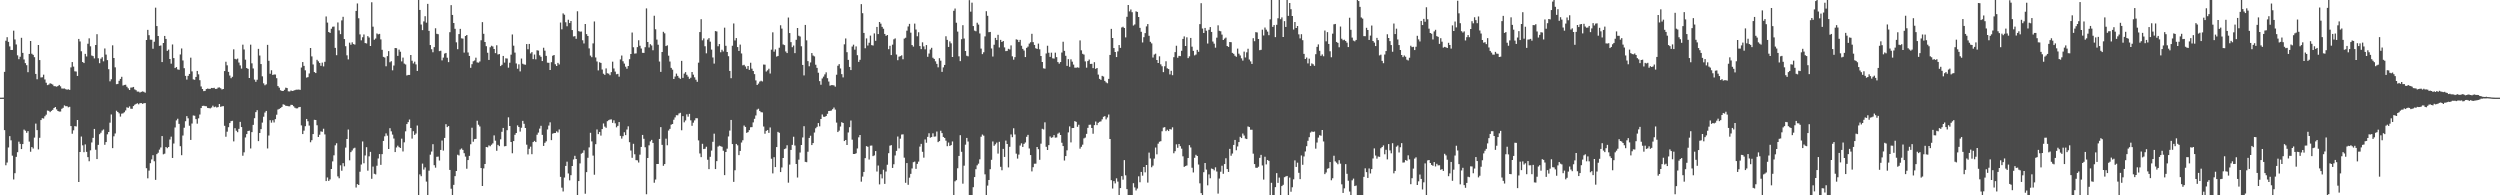 <svg xmlns="http://www.w3.org/2000/svg" width="1920" height="150"><path d="M0 75.000h1v1.000H0zM1 74.993h1v1.000H1zM2 74.959h1v1.000H2zM3 55.197h1v44.731H3zM4 31.268h1v95.660H4zM5 28.567h1v96.255H5zM6 32.165h1v81.101H6zM7 35.609h1v68.940H7zM8 38.393h1v69.366H8zM9 38.326h1v81.213H9zM10 23.534h1v114.319H10zM11 30.288h1v102.735H11zM12 34.140h1v86.331H12zM13 42.492h1v74.388H13zM14 45.474h1v63.310H14zM15 43.552h1v66.954H15zM16 29.027h1v85.479H16zM17 40.627h1v70.016H17zM18 45.653h1v53.882H18zM19 48.484h1v51.918H19zM20 50.079h1v51.900H20zM21 55.433h1v45.276H21zM22 41.409h1v67.350H22zM23 31.485h1v85.038H23zM24 41.277h1v71.680H24zM25 42.158h1v71.909H25zM26 43.920h1v61.735H26zM27 56.770h1v38.180H27zM28 60.889h1v39.053H28zM29 34.570h1v80.190H29zM30 46.138h1v59.691H30zM31 59.477h1v32.758H31zM32 59.338h1v31.456H32zM33 57.333h1v33.710H33zM34 61.036h1v28.247H34zM35 63.540h1v24.546H35zM36 65.357h1v19.542H36zM37 64.911h1v20.240H37zM38 63.931h1v22.168H38zM39 64.350h1v20.813H39zM40 64.906h1v19.490H40zM41 66.145h1v16.812H41zM42 66.245h1v15.937H42zM43 66.577h1v17.432H43zM44 66.076h1v19.187H44zM45 65.224h1v20.467H45zM46 66.319h1v19.355H46zM47 67.939h1v15.612H47zM48 68.031h1v14.740H48zM49 67.950h1v13.017H49zM50 68.504h1v13.072H50zM51 68.841h1v12.731H51zM52 68.621h1v13.809H52zM53 69.017h1v13.001H53zM54 51.757h1v45.077H54zM55 47.681h1v55.010H55zM56 51.134h1v48.977H56zM57 54.762h1v42.094H57zM58 54.948h1v42.202H58zM59 58.303h1v33.845H59zM60 29.917h1v109.884H60zM61 31.824h1v84.916H61zM62 39.375h1v65.473H62zM63 47.637h1v63.987H63zM64 48.450h1v68.455H64zM65 41.382h1v69.535H65zM66 43.369h1v73.257H66zM67 33.609h1v87.075H67zM68 29.434h1v94.429H68zM69 35.573h1v79.888H69zM70 42.632h1v66.780H70zM71 43.105h1v62.797H71zM72 44.833h1v54.184H72zM73 34.582h1v80.414H73zM74 26.244h1v95.942H74zM75 44.733h1v66.516H75zM76 48.528h1v54.518H76zM77 45.049h1v56.912H77zM78 43.948h1v56.287H78zM79 47.102h1v52.325H79zM80 37.200h1v73.994H80zM81 41.947h1v67.153H81zM82 46.198h1v56.983H82zM83 53.151h1v48.231H83zM84 62.455h1v31.758H84zM85 60.851h1v27.045H85zM86 34.808h1v78.975H86zM87 44.536h1v60.190H87zM88 51.704h1v50.822H88zM89 64.643h1v20.398H89zM90 64.449h1v21.575H90zM91 62.032h1v25.026H91zM92 60.606h1v28.949H92zM93 58.999h1v28.288H93zM94 65.710h1v21.318H94zM95 65.231h1v20.966H95zM96 65.062h1v19.792H96zM97 66.595h1v15.837H97zM98 67.847h1v15.019H98zM99 69.115h1v12.600H99zM100 67.278h1v16.246H100zM101 67.159h1v16.418H101zM102 66.783h1v14.660H102zM103 68.662h1v11.792H103zM104 69.250h1v10.549H104zM105 70.367h1v8.956H105zM106 70.329h1v9.785H106zM107 71.047h1v8.199H107zM108 70.551h1v8.590H108zM109 70.214h1v9.538H109zM110 70.505h1v8.812H110zM111 71.162h1v7.995H111zM112 30.707h1v98.460H112zM113 22.941h1v113.994H113zM114 27.040h1v103.990H114zM115 30.464h1v94.891H115zM116 30.524h1v91.898H116zM117 37.450h1v81.767H117zM118 32.039h1v91.806H118zM119 5.901h1v132.229H119zM120 19.997h1v98.400H120zM121 27.635h1v89.677H121zM122 35.207h1v79.696H122zM123 34.939h1v78.302H123zM124 47.681h1v56.807H124zM125 33.018h1v85.528H125zM126 27.573h1v90.465H126zM127 29.908h1v83.003H127zM128 39.086h1v74.731H128zM129 38.107h1v74.781H129zM130 45.319h1v61.849H130zM131 48.878h1v56.063H131zM132 34.133h1v87.185H132zM133 44.614h1v65.621H133zM134 52.263h1v45.633H134zM135 51.485h1v40.970H135zM136 53.291h1v37.899H136zM137 53.609h1v41.515H137zM138 41.824h1v70.453H138zM139 37.218h1v81.950H139zM140 46.447h1v57.638H140zM141 52.370h1v45.708H141zM142 58.255h1v34.852H142zM143 61.130h1v28.082H143zM144 58.271h1v32.605H144zM145 56.802h1v39.739H145zM146 44.266h1v63.216H146zM147 54.842h1v40.034H147zM148 60.965h1v27.709H148zM149 61.265h1v27.604H149zM150 59.061h1v32.426H150zM151 54.494h1v40.478H151zM152 57.097h1v33.804H152zM153 61.615h1v26.338H153zM154 66.385h1v16.612H154zM155 68.376h1v13.003H155zM156 69.990h1v11.206H156zM157 69.763h1v11.762H157zM158 68.427h1v13.195H158zM159 67.996h1v14.894H159zM160 68.230h1v14.827H160zM161 68.195h1v15.038H161zM162 67.520h1v15.040H162zM163 67.669h1v13.470H163zM164 67.422h1v14.884H164zM165 68.321h1v13.541H165zM166 68.207h1v14.385H166zM167 67.271h1v14.948H167zM168 67.138h1v12.744H168zM169 67.767h1v14.232H169zM170 68.715h1v12.953H170zM171 68.353h1v13.179H171zM172 54.588h1v42.042H172zM173 47.390h1v57.631H173zM174 50.171h1v50.925H174zM175 55.183h1v42.518H175zM176 58.001h1v36.498H176zM177 60.059h1v32.978H177zM178 58.965h1v33.802H178zM179 37.889h1v70.700H179zM180 45.213h1v53.232H180zM181 45.625h1v54.765H181zM182 44.982h1v56.523H182zM183 48.026h1v50.934H183zM184 50.242h1v43.353H184zM185 52.698h1v44.866H185zM186 34.309h1v85.296H186zM187 38.001h1v78.977H187zM188 45.827h1v59.739H188zM189 52.249h1v50.703H189zM190 52.908h1v47.697H190zM191 59.910h1v40.442H191zM192 34.316h1v79.691H192zM193 48.621h1v52.836H193zM194 52.604h1v43.310H194zM195 61.157h1v29.609H195zM196 62.826h1v23.310H196zM197 61.228h1v23.417H197zM198 37.530h1v70.840H198zM199 42.675h1v59.483H199zM200 49.219h1v49.956H200zM201 58.628h1v35.521H201zM202 64.021h1v25.640H202zM203 65.501h1v20.950H203zM204 64.755h1v20.455H204zM205 34.463h1v79.544H205zM206 46.696h1v57.391H206zM207 56.623h1v35.715H207zM208 53.961h1v40.268H208zM209 57.557h1v34.804H209zM210 57.184h1v36.885H210zM211 57.230h1v34.241H211zM212 60.033h1v28.084H212zM213 66.092h1v18.038H213zM214 67.305h1v16.310H214zM215 69.333h1v13.653H215zM216 69.850h1v12.273H216zM217 69.884h1v10.261H217zM218 68.960h1v11.545H218zM219 67.323h1v13.909H219zM220 67.653h1v13.703H220zM221 70.120h1v11.504H221zM222 70.255h1v11.401H222zM223 69.461h1v11.039H223zM224 69.878h1v10.710H224zM225 69.653h1v11.980H225zM226 69.246h1v13.516H226zM227 68.875h1v14.369H227zM228 68.857h1v14.328H228zM229 68.774h1v13.536H229zM230 69.038h1v13.076H230zM231 51.878h1v44.429H231zM232 47.642h1v55.296H232zM233 50.565h1v49.767H233zM234 53.996h1v42.914H234zM235 59.585h1v31.781H235zM236 59.216h1v33.912H236zM237 56.403h1v40.046H237zM238 36.848h1v72.422H238zM239 43.332h1v64.331H239zM240 49.530h1v53.445H240zM241 55.360h1v36.645H241zM242 56.108h1v36.061H242zM243 45.932h1v50.261H243zM244 47.088h1v58.121H244zM245 48.354h1v55.132H245zM246 50.512h1v50.389H246zM247 48.061h1v53.184H247zM248 50.993h1v47.899H248zM249 47.447h1v55.754H249zM250 12.625h1v126.420H250zM251 17.347h1v118.965H251zM252 24.596h1v114.374H252zM253 25.285h1v112.497H253zM254 22.048h1v107.720H254zM255 20.515h1v103.456H255zM256 20.398h1v98.906H256zM257 36.765h1v74.873H257zM258 42.371h1v67.670H258zM259 17.255h1v118.224H259zM260 23.337h1v113.557H260zM261 26.234h1v100.742H261zM262 15.678h1v115.452H262zM263 12.916h1v112.396H263zM264 30.002h1v97.730H264zM265 35.458h1v77.922H265zM266 42.494h1v64.276H266zM267 45.623h1v53.882H267zM268 32.780h1v90.380H268zM269 34.335h1v82.518H269zM270 32.501h1v83.067H270zM271 33.829h1v80.169H271zM272 34.257h1v79.201H272zM273 8.395h1v135.631H273zM274 2.641h1v138.785H274zM275 14.051h1v128.023H275zM276 26.415h1v105.459H276zM277 30.993h1v95.367H277zM278 28.603h1v80.068H278zM279 26.452h1v98.961H279zM280 33.096h1v86.281H280zM281 33.401h1v79.668H281zM282 27.773h1v103.303H282zM283 28.841h1v91.238H283zM284 35.349h1v81.305H284zM285 1.728h1v135.610H285zM286 20.478h1v107.494H286zM287 30.526h1v102.932H287zM288 29.594h1v104.333H288zM289 25.724h1v101.538H289zM290 26.363h1v95.344H290zM291 26.024h1v92.275H291zM292 30.238h1v96.361H292zM293 38.260h1v80.117H293zM294 43.682h1v64.555H294zM295 44.160h1v60.524H295zM296 50.917h1v51.556H296zM297 43.130h1v61.067H297zM298 39.249h1v75.207H298zM299 47.800h1v50.671H299zM300 46.994h1v53.891H300zM301 54.021h1v49.357H301zM302 50.320h1v56.059H302zM303 36.864h1v79.911H303zM304 37.038h1v76.191H304zM305 42.892h1v68.982H305zM306 38.111h1v74.896H306zM307 39.750h1v73.914H307zM308 47.170h1v59.352H308zM309 44.227h1v72.083H309zM310 48.850h1v60.449H310zM311 49.484h1v51.371H311zM312 57.964h1v37.324H312zM313 57.548h1v36.244H313zM314 57.561h1v34.257H314zM315 42.224h1v56.079H315zM316 46.662h1v59.778H316zM317 48.766h1v52.003H317zM318 47.383h1v56.251H318zM319 49.461h1v53.099H319zM320 54.472h1v41.948H320zM321 0.000h1v150.000H321zM322 7.615h1v126.329H322zM323 18.830h1v116.514H323zM324 23.135h1v102.511H324zM325 16.443h1v113.786H325zM326 12.431h1v116.107H326zM327 17.420h1v122.033H327zM328 2.948h1v147.018H328zM329 23.692h1v107.405H329zM330 34.605h1v84.163H330zM331 37.807h1v78.558H331zM332 40.130h1v70.595H332zM333 36.184h1v90.675H333zM334 21.700h1v107.075H334zM335 25.935h1v94.511H335zM336 26.257h1v94.001H336zM337 39.276h1v84.010H337zM338 38.981h1v76.185H338zM339 46.399h1v61.547H339zM340 44.243h1v71.431H340zM341 41.180h1v64.772H341zM342 40.640h1v54.729H342zM343 44.328h1v53.303H343zM344 47.726h1v49.068H344zM345 24.726h1v105.798H345zM346 3.960h1v140.996H346zM347 11.472h1v138.421H347zM348 17.670h1v124.319H348zM349 22.137h1v113.143H349zM350 32.515h1v98.826H350zM351 37.772h1v81.083H351zM352 26.173h1v93.248H352zM353 22.176h1v92.648H353zM354 29.462h1v84.564H354zM355 29.636h1v85.518H355zM356 40.421h1v77.251H356zM357 27.628h1v92.648H357zM358 26.884h1v102.724H358zM359 40.290h1v82.623H359zM360 42.934h1v76.796H360zM361 52.071h1v58.741H361zM362 49.310h1v48.782H362zM363 47.042h1v61.820H363zM364 46.447h1v60.433H364zM365 44.291h1v62.371H365zM366 47.939h1v44.786H366zM367 48.141h1v47.645H367zM368 47.189h1v49.950H368zM369 30.915h1v98.178H369zM370 17.013h1v125.834H370zM371 25.937h1v103.406H371zM372 32.233h1v93.738H372zM373 35.486h1v77.427H373zM374 40.482h1v72.671H374zM375 46.028h1v65.642H375zM376 36.314h1v76.006H376zM377 35.126h1v76.010H377zM378 35.669h1v74.468H378zM379 37.644h1v66.335H379zM380 40.789h1v67.260H380zM381 34.760h1v81.041H381zM382 41.837h1v69.412H382zM383 41.515h1v70.691H383zM384 50.732h1v56.288H384zM385 49.757h1v51.458H385zM386 42.970h1v55.262H386zM387 48.056h1v64.344H387zM388 44.781h1v67.398H388zM389 44.957h1v55.026H389zM390 51.952h1v38.157H390zM391 48.166h1v48.601H391zM392 41.993h1v67.082H392zM393 26.470h1v91.218H393zM394 35.090h1v73.271H394zM395 40.409h1v63.124H395zM396 48.754h1v53.383H396zM397 52.789h1v43.507H397zM398 49.416h1v48.100H398zM399 54.819h1v46.233H399zM400 44.980h1v53.113H400zM401 48.935h1v43.898H401zM402 49.487h1v45.585H402zM403 49.697h1v48.590H403zM404 33.854h1v77.228H404zM405 37.843h1v80.717H405zM406 33.749h1v80.542H406zM407 41.052h1v71.577H407zM408 40.063h1v78.366H408zM409 45.392h1v63.735H409zM410 41.901h1v66.276H410zM411 45.566h1v63.534H411zM412 38.587h1v64.896H412zM413 38.837h1v63.010H413zM414 42.474h1v56.313H414zM415 43.645h1v52.991H415zM416 46.880h1v56.697H416zM417 36.644h1v75.447H417zM418 38.928h1v70.723H418zM419 42.931h1v65.589H419zM420 48.136h1v51.314H420zM421 48.237h1v48.226H421zM422 53.757h1v40.204H422zM423 47.793h1v59.842H423zM424 42.812h1v59.856H424zM425 42.249h1v59.952H425zM426 49.356h1v52.790H426zM427 50.711h1v50.144H427zM428 48.267h1v53.456H428zM429 49.489h1v49.918H429zM430 17.326h1v118.487H430zM431 22.529h1v121.602H431zM432 10.309h1v136.743H432zM433 11.298h1v125.065H433zM434 17.107h1v110.323H434zM435 20.183h1v103.971H435zM436 15.166h1v118.032H436zM437 17.709h1v120.781H437zM438 16.106h1v118.466H438zM439 23.069h1v104.420H439zM440 28.024h1v94.434H440zM441 27.754h1v91.881H441zM442 29.789h1v92.344H442zM443 8.668h1v141.332H443zM444 23.902h1v115.155H444zM445 24.300h1v101.176H445zM446 24.236h1v93.786H446zM447 30.938h1v86.390H447zM448 33.385h1v82.094H448zM449 18.446h1v130.348H449zM450 26.223h1v105.976H450zM451 27.647h1v93.518H451zM452 37.150h1v76.065H452zM453 42.682h1v59.325H453zM454 43.929h1v64.678H454zM455 33.346h1v86.148H455zM456 16.466h1v117.734H456zM457 44.147h1v66.585H457zM458 47.225h1v52.190H458zM459 54.076h1v48.924H459zM460 47.809h1v53.520H460zM461 48.335h1v55.818H461zM462 53.398h1v45.715H462zM463 56.635h1v38.201H463zM464 57.520h1v39.700H464zM465 52.522h1v45.651H465zM466 56.248h1v36.837H466zM467 56.559h1v35.736H467zM468 57.772h1v34.015H468zM469 55.410h1v36.265H469zM470 47.369h1v47.013H470zM471 52.604h1v39.812H471zM472 55.014h1v39.712H472zM473 57.040h1v40.730H473zM474 56.747h1v39.915H474zM475 58.896h1v34.836H475zM476 45.607h1v58.727H476zM477 42.668h1v63.783H477zM478 47.060h1v57.560H478zM479 48.866h1v52.726H479zM480 51.205h1v52.589H480zM481 52.776h1v46.704H481zM482 50.697h1v46.326H482zM483 45.488h1v63.719H483zM484 41.473h1v74.145H484zM485 24.989h1v96.196H485zM486 36.305h1v74.120H486zM487 41.174h1v77.302H487zM488 41.032h1v81.946H488zM489 36.186h1v86.942H489zM490 30.915h1v93.914H490zM491 35.145h1v83.660H491zM492 37.285h1v75.566H492zM493 40.576h1v63.074H493zM494 40.636h1v65.956H494zM495 36.234h1v76.876H495zM496 6.457h1v142.724H496zM497 32.265h1v89.080H497zM498 36.459h1v75.157H498zM499 33.925h1v74.674H499zM500 34.925h1v72.476H500zM501 38.583h1v71.195H501zM502 12.101h1v128.242H502zM503 22.483h1v115.418H503zM504 30.409h1v95.521H504zM505 34.371h1v91.586H505zM506 47.266h1v59.451H506zM507 55.213h1v42.449H507zM508 39.956h1v71.298H508zM509 24.422h1v102.900H509zM510 25.614h1v100.369H510zM511 35.355h1v71.137H511zM512 34.838h1v76.729H512zM513 42.760h1v57.482H513zM514 47.280h1v51.691H514zM515 52.098h1v43.648H515zM516 53.494h1v41.733H516zM517 60.670h1v31.302H517zM518 58.763h1v31.385H518zM519 56.506h1v31.991H519zM520 58.241h1v30.323H520zM521 59.708h1v27.434H521zM522 60.585h1v26.056H522zM523 46.751h1v53.278H523zM524 59.791h1v29.398H524zM525 56.509h1v37.436H525zM526 55.385h1v37.157H526zM527 57.433h1v30.394H527zM528 58.884h1v30.735H528zM529 60.551h1v26.908H529zM530 59.676h1v32.728H530zM531 55.289h1v41.316H531zM532 57.337h1v36.867H532zM533 59.402h1v33.049H533zM534 61.226h1v29.558H534zM535 62.830h1v28.004H535zM536 48.122h1v59.725H536zM537 24.625h1v93.241H537zM538 14.724h1v105.978H538zM539 31.000h1v79.448H539zM540 29.496h1v84.978H540zM541 35.509h1v78.702H541zM542 40.968h1v71.744H542zM543 30.393h1v92.291H543zM544 29.283h1v100.593H544zM545 32.021h1v88.407H545zM546 38.070h1v77.583H546zM547 44.119h1v64.779H547zM548 48.871h1v53.811H548zM549 23.847h1v106.013H549zM550 24.170h1v99.567H550zM551 35.555h1v77.047H551zM552 33.840h1v78.013H552zM553 40.162h1v72.108H553zM554 38.182h1v74.555H554zM555 39.512h1v76.246H555zM556 21.254h1v113.259H556zM557 35.154h1v81.584H557zM558 39.935h1v74.221H558zM559 43.137h1v61.662H559zM560 54.497h1v45.782H560zM561 60.049h1v32.058H561zM562 35.101h1v75.544H562zM563 18.011h1v121.682H563zM564 31.089h1v99.668H564zM565 29.237h1v81.298H565zM566 36.138h1v75.489H566zM567 39.137h1v80.000H567zM568 34.266h1v81.673H568zM569 41.082h1v68.405H569zM570 50.191h1v57.546H570zM571 49.770h1v46.622H571zM572 51.070h1v46.395H572zM573 52.840h1v49.206H573zM574 50.693h1v50.767H574zM575 53.638h1v46.320H575zM576 48.159h1v49.583H576zM577 52.725h1v44.905H577zM578 54.520h1v39.483H578zM579 56.934h1v34.296H579zM580 61.736h1v26.940H580zM581 65.284h1v18.894H581zM582 64.211h1v19.272H582zM583 62.661h1v22.529H583zM584 61.981h1v24.191H584zM585 62.544h1v23.770H585zM586 49.555h1v47.647H586zM587 49.658h1v53.051H587zM588 54.955h1v45.571H588zM589 54.009h1v45.889H589zM590 52.805h1v49.254H590zM591 56.479h1v41.417H591zM592 38.125h1v83.765H592zM593 24.843h1v108.327H593zM594 39.684h1v81.053H594zM595 37.949h1v90.369H595zM596 43.465h1v69.460H596zM597 42.934h1v58.322H597zM598 36.671h1v65.301H598zM599 19.389h1v112.774H599zM600 21.970h1v106.640H600zM601 34.142h1v87.210H601zM602 34.678h1v79.867H602zM603 39.500h1v74.541H603zM604 40.773h1v70.778H604zM605 13.461h1v126.828H605zM606 25.374h1v101.023H606zM607 32.346h1v82.813H607zM608 36.269h1v75.003H608zM609 34.978h1v70.057H609zM610 40.814h1v70.934H610zM611 30.579h1v95.361H611zM612 21.487h1v114.834H612zM613 27.468h1v95.154H613zM614 28.061h1v89.064H614zM615 35.518h1v75.855H615zM616 49.864h1v55.702H616zM617 57.898h1v39.043H617zM618 19.137h1v105.164H618zM619 30.963h1v93.623H619zM620 46.944h1v69.613H620zM621 50.867h1v55.072H621zM622 47.974h1v56.253H622zM623 40.775h1v70.613H623zM624 42.625h1v67.237H624zM625 43.339h1v58.446H625zM626 49.731h1v48.796H626zM627 52.107h1v45.262H627zM628 55.877h1v38.624H628zM629 62.306h1v34.715H629zM630 65.080h1v26.320H630zM631 60.255h1v27.661H631zM632 58.816h1v30.845H632zM633 57.140h1v32.634H633zM634 55.568h1v33.541H634zM635 60.070h1v27.340H635zM636 62.592h1v22.641H636zM637 65.769h1v19.389H637zM638 65.366h1v19.540H638zM639 65.403h1v18.457H639zM640 65.609h1v16.963H640zM641 66.538h1v17.636H641zM642 57.401h1v36.766H642zM643 50.475h1v50.952H643zM644 49.274h1v51.021H644zM645 52.590h1v44.585H645zM646 56.921h1v36.944H646zM647 59.457h1v35.008H647zM648 34.023h1v74.296H648zM649 29.560h1v77.963H649zM650 40.075h1v71.302H650zM651 45.998h1v55.727H651zM652 51.409h1v46.274H652zM653 53.835h1v38.757H653zM654 35.724h1v71.565H654zM655 34.321h1v83.939H655zM656 38.155h1v80.115H656zM657 35.614h1v82.120H657zM658 42.410h1v71.600H658zM659 47.536h1v57.924H659zM660 45.934h1v57.748H660zM661 3.172h1v136.347H661zM662 10.160h1v125.457H662zM663 25.298h1v106.727H663zM664 37.083h1v84.356H664zM665 29.487h1v82.721H665zM666 34.964h1v77.780H666zM667 32.842h1v89.687H667zM668 27.358h1v84.509H668zM669 34.657h1v77.123H669zM670 34.978h1v84.912H670zM671 25.665h1v93.696H671zM672 31.316h1v84.706H672zM673 20.661h1v111.103H673zM674 26.180h1v100.973H674zM675 16.917h1v124.720H675zM676 18.166h1v115.649H676zM677 20.631h1v116.397H677zM678 22.069h1v108.267H678zM679 26.065h1v115.150H679zM680 27.553h1v104.180H680zM681 26.891h1v99.600H681zM682 37.793h1v79.886H682zM683 35.172h1v76.695H683zM684 42.286h1v69.188H684zM685 34.314h1v94.644H685zM686 30.187h1v95.967H686zM687 29.466h1v89.952H687zM688 41.892h1v73.976H688zM689 46.241h1v58.627H689zM690 43.538h1v70.428H690zM691 43.092h1v63.399H691zM692 42.490h1v60.808H692zM693 45.497h1v57.668H693zM694 29.645h1v91.433H694zM695 28.960h1v111.431H695zM696 23.552h1v101.673H696zM697 20.311h1v121.607H697zM698 18.327h1v118.112H698zM699 25.097h1v108.425H699zM700 34.598h1v94.782H700zM701 35.802h1v88.771H701zM702 18.146h1v105.949H702zM703 22.655h1v107.029H703zM704 27.873h1v97.952H704zM705 24.795h1v99.329H705zM706 35.358h1v77.251H706zM707 37.752h1v72.758H707zM708 32.492h1v84.092H708zM709 35.651h1v85.432H709zM710 37.862h1v69.254H710zM711 34.621h1v75.013H711zM712 43.645h1v61.490H712zM713 41.112h1v61.245H713zM714 38.031h1v67.718H714zM715 36.710h1v68.574H715zM716 44.332h1v58.073H716zM717 45.261h1v59.700H717zM718 47.106h1v57.697H718zM719 49.054h1v51.941H719zM720 51.714h1v57.434H720zM721 44.689h1v63.639H721zM722 46.568h1v53.818H722zM723 55.186h1v47.038H723zM724 51.764h1v53.394H724zM725 49.864h1v56.063H725zM726 27.848h1v80.197H726zM727 30.631h1v81.652H727zM728 36.067h1v73.406H728zM729 31.785h1v80.277H729zM730 33.266h1v78.153H730zM731 43.801h1v64.834H731zM732 8.288h1v141.712H732zM733 6.573h1v132.708H733zM734 17.482h1v120.900H734zM735 24.264h1v104.958H735zM736 43.252h1v76.523H736zM737 46.925h1v56.924H737zM738 30.093h1v86.477H738zM739 19.347h1v121.724H739zM740 29.583h1v97.654H740zM741 39.155h1v71.941H741zM742 42.783h1v63.129H742zM743 43.275h1v65.434H743zM744 0.119h1v149.874H744zM745 8.972h1v141.028H745zM746 2.060h1v147.935H746zM747 20.002h1v123.756H747zM748 23.502h1v112.477H748zM749 24.012h1v105.933H749zM750 17.457h1v109.503H750zM751 18.876h1v106.802H751zM752 25.710h1v96.642H752zM753 37.312h1v67.686H753zM754 41.563h1v61.753H754zM755 40.130h1v64.042H755zM756 27.940h1v105.924H756zM757 8.611h1v141.389H757zM758 12.135h1v130.419H758zM759 24.735h1v113.493H759zM760 24.506h1v105.454H760zM761 37.218h1v85.498H761zM762 43.405h1v65.253H762zM763 34.364h1v77.590H763zM764 29.077h1v81.776H764zM765 30.778h1v78.752H765zM766 26.715h1v91.240H766zM767 36.440h1v72.447H767zM768 30.629h1v97.492H768zM769 32.236h1v98.547H769zM770 31.485h1v82.831H770zM771 36.411h1v84.111H771zM772 39.267h1v68.693H772zM773 39.070h1v71.531H773zM774 37.454h1v91.129H774zM775 37.992h1v74.770H775zM776 34.850h1v68.443H776zM777 43.277h1v62.076H777zM778 45.806h1v52.710H778zM779 43.863h1v59.391H779zM780 30.183h1v87.839H780zM781 30.588h1v91.193H781zM782 32.320h1v86.397H782zM783 30.636h1v81.137H783zM784 35.143h1v74.962H784zM785 37.505h1v75.360H785zM786 38.816h1v71.680H786zM787 43.842h1v65.576H787zM788 36.745h1v68.297H788zM789 35.815h1v67.766H789zM790 33.495h1v80.520H790zM791 32.478h1v86.610H791zM792 25.948h1v105.686H792zM793 32.366h1v96.061H793zM794 34.490h1v91.234H794zM795 37.083h1v88.590H795zM796 37.576h1v75.328H796zM797 33.465h1v81.144H797zM798 37.912h1v84.834H798zM799 43.025h1v67.288H799zM800 47.626h1v51.282H800zM801 52.478h1v46.976H801zM802 52.757h1v41.208H802zM803 41.050h1v71.685H803zM804 35.108h1v80.071H804zM805 40.501h1v70.950H805zM806 43.661h1v61.122H806zM807 40.455h1v65.395H807zM808 44.794h1v60.625H808zM809 44.991h1v58.769H809zM810 40.469h1v65.260H810zM811 43.854h1v61.714H811zM812 47.669h1v54.962H812zM813 48.914h1v52.918H813zM814 47.660h1v56.024H814zM815 40.366h1v69.252H815zM816 32.062h1v80.121H816zM817 39.072h1v84.239H817zM818 42.833h1v77.018H818zM819 50.567h1v64.901H819zM820 45.394h1v56.283H820zM821 51.324h1v45.750H821zM822 45.554h1v63.797H822zM823 47.358h1v50.989H823zM824 49.633h1v48.677H824zM825 51.991h1v41.048H825zM826 52.009h1v41.607H826zM827 51.698h1v45.676H827zM828 51.995h1v43.818H828zM829 31.009h1v83.159H829zM830 38.658h1v74.106H830zM831 41.343h1v69.767H831zM832 41.956h1v64.340H832zM833 47.143h1v58.556H833zM834 51.958h1v50.856H834zM835 46.886h1v51.325H835zM836 45.747h1v50.075H836zM837 49.123h1v46.642H837zM838 48.999h1v49.327H838zM839 52.327h1v50.405H839zM840 47.791h1v48.302H840zM841 52.908h1v40.421H841zM842 52.213h1v43.877H842zM843 57.278h1v37.015H843zM844 60.567h1v32.978H844zM845 61.336h1v31.911H845zM846 58.266h1v33.401H846zM847 58.752h1v30.927H847zM848 62.125h1v27.068H848zM849 63.284h1v28.412H849zM850 63.945h1v26.246H850zM851 60.562h1v27.375H851zM852 42.183h1v64.566H852zM853 22.190h1v116.185H853zM854 29.180h1v115.606H854zM855 36.914h1v102.182H855zM856 39.915h1v100.950H856zM857 43.845h1v93.104H857zM858 39.457h1v99.994H858zM859 34.630h1v115.363H859zM860 36.742h1v107.686H860zM861 21.078h1v114.182H861zM862 20.510h1v117.485H862zM863 21.497h1v101.465H863zM864 28.711h1v105.940H864zM865 12.900h1v132.360H865zM866 3.864h1v146.136H866zM867 8.743h1v141.257H867zM868 7.246h1v142.754H868zM869 9.386h1v140.614H869zM870 19.592h1v121.085H870zM871 18.787h1v125.139H871zM872 8.698h1v137.594H872zM873 9.164h1v135.642H873zM874 13.058h1v122.367H874zM875 21.391h1v118.581H875zM876 24.426h1v107.595H876zM877 32.588h1v102.344H877zM878 28.576h1v99.664H878zM879 25.454h1v106.890H879zM880 20.261h1v106.473H880zM881 18.501h1v121.742H881zM882 27.514h1v89.693H882zM883 32.080h1v89.613H883zM884 33.350h1v95.102H884zM885 44.186h1v82.999H885zM886 41.892h1v79.936H886zM887 41.228h1v72.062H887zM888 46.088h1v72.463H888zM889 48.381h1v61.948H889zM890 43.275h1v65.555H890zM891 49.420h1v59.030H891zM892 50.867h1v49.924H892zM893 55.412h1v42.593H893zM894 50.894h1v46.761H894zM895 47.058h1v53.628H895zM896 52.487h1v47.169H896zM897 53.041h1v47.620H897zM898 57.117h1v41.987H898zM899 54.385h1v45.109H899zM900 57.772h1v40.016H900zM901 43.922h1v73.788H901zM902 40.020h1v76.088H902zM903 35.106h1v75.731H903zM904 44.350h1v69.140H904zM905 42.888h1v67.681H905zM906 43.117h1v69.165H906zM907 39.022h1v75.168H907zM908 29.899h1v90.172H908zM909 27.935h1v100.213H909zM910 35.351h1v92.168H910zM911 28.693h1v98.400H911zM912 44.625h1v76.727H912zM913 43.245h1v68.219H913zM914 29.134h1v84.134H914zM915 35.850h1v92.964H915zM916 39.066h1v93.404H916zM917 42.563h1v78.609H917zM918 41.860h1v77.029H918zM919 38.285h1v81.502H919zM920 39.782h1v86.569H920zM921 18.533h1v122.280H921zM922 2.481h1v145.846H922zM923 21.902h1v128.098H923zM924 25.365h1v106.883H924zM925 21.467h1v103.738H925zM926 23.582h1v106.686H926zM927 33.419h1v108.899H927zM928 22.888h1v111.076H928zM929 20.810h1v116.091H929zM930 24.550h1v104.882H930zM931 31.906h1v97.924H931zM932 33.522h1v97.274H932zM933 36.605h1v91.925H933zM934 28.919h1v102.822H934zM935 19.471h1v129.190H935zM936 23.643h1v113.470H936zM937 24.014h1v107.858H937zM938 26.594h1v100.668H938zM939 30.723h1v102.763H939zM940 29.624h1v96.391H940zM941 28.892h1v92.641H941zM942 35.335h1v94.523H942zM943 36.042h1v95.983H943zM944 32.268h1v82.048H944zM945 32.430h1v87.162H945zM946 40.620h1v77.272H946zM947 41.297h1v70.018H947zM948 42.803h1v64.653H948zM949 43.602h1v71.804H949zM950 37.344h1v75.157H950zM951 41.212h1v67.908H951zM952 42.609h1v62.451H952zM953 44.806h1v61.211H953zM954 46.548h1v56.013H954zM955 39.647h1v64.431H955zM956 44.156h1v62.248H956zM957 40.208h1v66.612H957zM958 37.406h1v59.705H958zM959 45.728h1v51.856H959zM960 47.138h1v52.486H960zM961 49.113h1v50.501H961zM962 29.347h1v88.656H962zM963 31.625h1v94.367H963zM964 24.680h1v104.143H964zM965 24.946h1v103.999H965zM966 29.967h1v98.077H966zM967 38.544h1v82.712H967zM968 38.230h1v80.705H968zM969 22.781h1v104.301H969zM970 27.251h1v110.703H970zM971 21.158h1v99.194H971zM972 22.792h1v103.479H972zM973 24.291h1v98.579H973zM974 27.008h1v96.555H974zM975 14.870h1v135.130H975zM976 0.011h1v140.355H976zM977 20.631h1v129.369H977zM978 19.274h1v130.726H978zM979 28.496h1v115.230H979zM980 19.036h1v113.907H980zM981 14.026h1v126.397H981zM982 0.005h1v136.411H982zM983 14.726h1v135.269H983zM984 13.342h1v129.542H984zM985 28.418h1v113.507H985zM986 16.251h1v119.840H986zM987 20.709h1v114.816H987zM988 0.009h1v135.118H988zM989 12.209h1v137.789H989zM990 2.314h1v134.101H990zM991 7.079h1v140.149H991zM992 12.270h1v131.563H992zM993 22.687h1v115.054H993zM994 16.885h1v106.313H994zM995 21.506h1v106.688H995zM996 19.984h1v104.926H996zM997 26.385h1v106.338H997zM998 29.507h1v108.046H998zM999 26.271h1v93.133H999zM1000 30.885h1v95.660H1000zM1001 41.377h1v78.812H1001zM1002 45.303h1v71.032H1002zM1003 44.174h1v68.098H1003zM1004 48.667h1v59.467H1004zM1005 45.035h1v60.357H1005zM1006 50.622h1v51.138H1006zM1007 48.695h1v52.282H1007zM1008 49.358h1v51.959H1008zM1009 50.555h1v50.469H1009zM1010 41.622h1v72.543H1010zM1011 36.019h1v73.429H1011zM1012 34.078h1v71.586H1012zM1013 39.029h1v64.813H1013zM1014 42.876h1v61.366H1014zM1015 41.776h1v58.084H1015zM1016 43.227h1v65.409H1016zM1017 23.470h1v110.250H1017zM1018 31.762h1v100.680H1018zM1019 24.653h1v104.914H1019zM1020 33.762h1v95.416H1020zM1021 39.372h1v85.120H1021zM1022 43.991h1v94.448H1022zM1023 25.882h1v111.005H1023zM1024 18.707h1v100.890H1024zM1025 18.375h1v105.594H1025zM1026 32.224h1v92.699H1026zM1027 32.918h1v93.223H1027zM1028 36.298h1v86.718H1028zM1029 20.361h1v105.328H1029zM1030 29.739h1v111.838H1030zM1031 30.924h1v117.236H1031zM1032 30.505h1v114.125H1032zM1033 31.483h1v94.592H1033zM1034 32.755h1v100.735H1034zM1035 36.166h1v102.637H1035zM1036 13.644h1v133.449H1036zM1037 22.888h1v127.107H1037zM1038 28.862h1v109.629H1038zM1039 31.206h1v105.940H1039zM1040 31.732h1v111.149H1040zM1041 30.656h1v111.841H1041zM1042 0.005h1v149.995H1042zM1043 0.826h1v149.174H1043zM1044 5.257h1v144.743H1044zM1045 13.422h1v136.578H1045zM1046 14.285h1v135.715H1046zM1047 27.759h1v108.071H1047zM1048 27.807h1v101.449H1048zM1049 21.343h1v110.858H1049zM1050 23.064h1v113.575H1050zM1051 30.682h1v98.707H1051zM1052 27.349h1v105.892H1052zM1053 19.631h1v110.199H1053zM1054 31.506h1v90.192H1054zM1055 32.723h1v81.261H1055zM1056 35.399h1v84.054H1056zM1057 29.093h1v92.781H1057zM1058 30.821h1v89.405H1058zM1059 42.561h1v77.938H1059zM1060 41.986h1v71.863H1060zM1061 46.767h1v66.107H1061zM1062 48.548h1v63.099H1062zM1063 41.858h1v76.604H1063zM1064 39.233h1v75.823H1064zM1065 26.315h1v96.097H1065zM1066 29.198h1v81.453H1066zM1067 31.609h1v83.907H1067zM1068 34.628h1v83.113H1068zM1069 39.718h1v70.268H1069zM1070 18.054h1v115.061H1070zM1071 26.182h1v105.100H1071zM1072 22.014h1v90.604H1072zM1073 30.327h1v81.389H1073zM1074 34.616h1v82.479H1074zM1075 38.418h1v74.672H1075zM1076 42.215h1v67.727H1076zM1077 43.854h1v81.044H1077zM1078 42.620h1v82.108H1078zM1079 43.547h1v79.359H1079zM1080 45.836h1v77.634H1080zM1081 46.422h1v72.898H1081zM1082 44.337h1v78.084H1082zM1083 35.104h1v106.379H1083zM1084 36.205h1v100.657H1084zM1085 35.944h1v93.527H1085zM1086 38.475h1v83.356H1086zM1087 35.875h1v84.969H1087zM1088 27.475h1v114.612H1088zM1089 30.244h1v108.998H1089zM1090 31.849h1v102.191H1090zM1091 16.068h1v121.350H1091zM1092 19.256h1v126.237H1092zM1093 14.502h1v125.509H1093zM1094 16.667h1v108.844H1094zM1095 5.594h1v144.406H1095zM1096 14.786h1v108.377H1096zM1097 22.002h1v100.870H1097zM1098 25.353h1v99.828H1098zM1099 25.919h1v100.748H1099zM1100 30.290h1v97.064H1100zM1101 24.099h1v100.348H1101zM1102 22.872h1v104.971H1102zM1103 27.734h1v98.055H1103zM1104 28.313h1v98.723H1104zM1105 33.698h1v93.205H1105zM1106 29.327h1v101.058H1106zM1107 32.007h1v97.865H1107zM1108 36.543h1v94.731H1108zM1109 36.010h1v82.113H1109zM1110 36.330h1v83.017H1110zM1111 36.857h1v85.832H1111zM1112 32.856h1v102.440H1112zM1113 34.545h1v98.622H1113zM1114 37.342h1v87.038H1114zM1115 19.496h1v119.350H1115zM1116 23.790h1v106.494H1116zM1117 16.539h1v102.923H1117zM1118 21.053h1v90.865H1118zM1119 0.568h1v114.982H1119zM1120 10.217h1v115.850H1120zM1121 17.830h1v123.724H1121zM1122 23.978h1v106.933H1122zM1123 24.994h1v103.854H1123zM1124 24.126h1v118.068H1124zM1125 31.078h1v113.168H1125zM1126 28.560h1v111.957H1126zM1127 26.921h1v108.792H1127zM1128 28.583h1v107.531H1128zM1129 22.254h1v105.514H1129zM1130 16.283h1v111.545H1130zM1131 17.903h1v115.164H1131zM1132 13.284h1v116.129H1132zM1133 15.484h1v105.145H1133zM1134 17.837h1v105.878H1134zM1135 12.646h1v123.603H1135zM1136 23.399h1v111.568H1136zM1137 25.763h1v102.273H1137zM1138 30.707h1v92.378H1138zM1139 32.778h1v85.038H1139zM1140 32.430h1v83.346H1140zM1141 33.877h1v80.449H1141zM1142 29.288h1v80.835H1142zM1143 36.440h1v69.643H1143zM1144 39.095h1v63.751H1144zM1145 40.393h1v60.362H1145zM1146 41.922h1v58.817H1146zM1147 41.975h1v62.472H1147zM1148 39.823h1v75.271H1148zM1149 41.185h1v70.737H1149zM1150 41.302h1v63.987H1150zM1151 43.755h1v58.656H1151zM1152 43.538h1v56.949H1152zM1153 16.232h1v120.124H1153zM1154 12.204h1v126.720H1154zM1155 25.305h1v115.670H1155zM1156 24.612h1v93.884H1156zM1157 32.845h1v79.835H1157zM1158 35.108h1v83.491H1158zM1159 31.041h1v102.593H1159zM1160 13.328h1v120.451H1160zM1161 19.102h1v103.779H1161zM1162 22.801h1v96.937H1162zM1163 31.203h1v78.439H1163zM1164 33.746h1v75.965H1164zM1165 28.839h1v115.631H1165zM1166 23.914h1v110.865H1166zM1167 30.787h1v93.381H1167zM1168 18.411h1v112.266H1168zM1169 9.389h1v114.561H1169zM1170 29.716h1v96.631H1170zM1171 20.549h1v104.827H1171zM1172 36.761h1v97.034H1172zM1173 30.434h1v93.278H1173zM1174 30.258h1v96.725H1174zM1175 29.853h1v97.089H1175zM1176 31.217h1v102.573H1176zM1177 19.244h1v107.386H1177zM1178 19.366h1v120.742H1178zM1179 18.601h1v121.614H1179zM1180 24.152h1v111.573H1180zM1181 28.848h1v99.066H1181zM1182 26.754h1v100.144H1182zM1183 24.742h1v106.320H1183zM1184 24.980h1v97.295H1184zM1185 30.288h1v92.477H1185zM1186 14.935h1v109.879H1186zM1187 22.055h1v113.790H1187zM1188 17.832h1v112.813H1188zM1189 14.594h1v118.711H1189zM1190 14.905h1v114.610H1190zM1191 7.755h1v114.573H1191zM1192 1.254h1v127.171H1192zM1193 0.000h1v128.565H1193zM1194 5.212h1v124.893H1194zM1195 11.405h1v123.548H1195zM1196 7.050h1v119.986H1196zM1197 15.987h1v108.464H1197zM1198 13.223h1v112.467H1198zM1199 15.056h1v111.215H1199zM1200 21.162h1v111.833H1200zM1201 23.550h1v107.455H1201zM1202 18.107h1v119.636H1202zM1203 13.419h1v123.117H1203zM1204 15.571h1v116.230H1204zM1205 11.746h1v116.166H1205zM1206 22.671h1v107.510H1206zM1207 21.783h1v109.698H1207zM1208 24.584h1v101.588H1208zM1209 34.401h1v88.789H1209zM1210 24.472h1v93.053H1210zM1211 19.208h1v112.348H1211zM1212 20.801h1v114.395H1212zM1213 18.761h1v114.173H1213zM1214 18.432h1v108.437H1214zM1215 25.665h1v96.899H1215zM1216 18.299h1v101.007H1216zM1217 20.391h1v98.114H1217zM1218 21.295h1v102.632H1218zM1219 21.169h1v98.926H1219zM1220 19.915h1v103.985H1220zM1221 24.701h1v107.581H1221zM1222 21.803h1v109.634H1222zM1223 17.757h1v116.754H1223zM1224 19.540h1v102.568H1224zM1225 18.141h1v123.706H1225zM1226 17.937h1v113.811H1226zM1227 27.418h1v97.560H1227zM1228 21.336h1v100.632H1228zM1229 24.072h1v90.325H1229zM1230 28.764h1v81.211H1230zM1231 22.984h1v92.682H1231zM1232 20.439h1v96.386H1232zM1233 33.341h1v80.451H1233zM1234 33.428h1v77.812H1234zM1235 33.172h1v83.806H1235zM1236 36.914h1v83.099H1236zM1237 36.033h1v85.370H1237zM1238 33.982h1v96.789H1238zM1239 32.977h1v90.044H1239zM1240 29.741h1v87.260H1240zM1241 24.097h1v91.591H1241zM1242 27.502h1v86.725H1242zM1243 27.505h1v79.425H1243zM1244 30.473h1v77.816H1244zM1245 29.281h1v79.407H1245zM1246 34.243h1v75.571H1246zM1247 36.479h1v75.100H1247zM1248 42.604h1v71.215H1248zM1249 46.472h1v61.309H1249zM1250 49.342h1v56.720H1250zM1251 38.079h1v71.293H1251zM1252 40.791h1v78.572H1252zM1253 41.510h1v74.642H1253zM1254 41.709h1v73.003H1254zM1255 41.059h1v73.802H1255zM1256 42.263h1v66.168H1256zM1257 44.657h1v57.961H1257zM1258 45.600h1v53.779H1258zM1259 48.498h1v48.942H1259zM1260 46.062h1v62.795H1260zM1261 45.850h1v66.088H1261zM1262 51.045h1v65.445H1262zM1263 48.285h1v63.566H1263zM1264 48.717h1v65.672H1264zM1265 48.225h1v65.677H1265zM1266 51.995h1v60.371H1266zM1267 50.855h1v63.417H1267zM1268 51.437h1v62.106H1268zM1269 51.059h1v57.668H1269zM1270 49.569h1v55.841H1270zM1271 53.462h1v43.639H1271zM1272 43.742h1v63.566H1272zM1273 11.529h1v123.403H1273zM1274 17.246h1v116.395H1274zM1275 7.146h1v122.657H1275zM1276 16.555h1v109.519H1276zM1277 15.086h1v106.031H1277zM1278 22.884h1v103.463H1278zM1279 24.534h1v101.229H1279zM1280 27.418h1v100.105H1280zM1281 34.600h1v85.562H1281zM1282 35.424h1v79.318H1282zM1283 37.532h1v78.499H1283zM1284 34.103h1v88.224H1284zM1285 37.667h1v78.835H1285zM1286 9.817h1v139.400H1286zM1287 22.018h1v120.941H1287zM1288 22.689h1v108.272H1288zM1289 28.596h1v94.784H1289zM1290 30.105h1v92.065H1290zM1291 32.858h1v88.556H1291zM1292 20.080h1v114.475H1292zM1293 9.325h1v130.206H1293zM1294 14.914h1v115.038H1294zM1295 26.161h1v98.878H1295zM1296 30.592h1v82.891H1296zM1297 44.609h1v61.106H1297zM1298 47.841h1v52.923H1298zM1299 21.627h1v107.739H1299zM1300 13.923h1v120.661H1300zM1301 18.855h1v97.603H1301zM1302 30.563h1v92.188H1302zM1303 32.561h1v94.768H1303zM1304 36.914h1v78.331H1304zM1305 38.532h1v69.567H1305zM1306 40.654h1v67.116H1306zM1307 44.449h1v58.471H1307zM1308 47.859h1v60.678H1308zM1309 45.360h1v59.973H1309zM1310 50.244h1v53.738H1310zM1311 47.894h1v52.506H1311zM1312 51.155h1v46.114H1312zM1313 51.922h1v40.620H1313zM1314 53.989h1v41.126H1314zM1315 56.289h1v38.190H1315zM1316 59.516h1v35.290H1316zM1317 54.293h1v39.908H1317zM1318 54.062h1v38.601H1318zM1319 56.602h1v34.511H1319zM1320 58.406h1v34.649H1320zM1321 61.482h1v30.783H1321zM1322 60.796h1v27.549H1322zM1323 61.883h1v24.955H1323zM1324 61.572h1v25.658H1324zM1325 61.599h1v24.207H1325zM1326 61.885h1v26.150H1326zM1327 48.942h1v49.295H1327zM1328 44.041h1v60.904H1328zM1329 46.433h1v56.088H1329zM1330 51.304h1v46.933H1330zM1331 52.856h1v46.569H1331zM1332 55.609h1v38.842H1332zM1333 47.051h1v76.665H1333zM1334 30.739h1v101.328H1334zM1335 37.326h1v92.667H1335zM1336 37.337h1v85.979H1336zM1337 34.845h1v84.081H1337zM1338 32.705h1v86.404H1338zM1339 38.901h1v81.376H1339zM1340 21.790h1v108.830H1340zM1341 33.261h1v96.143H1341zM1342 29.766h1v88.572H1342zM1343 33.820h1v87.906H1343zM1344 34.476h1v91.605H1344zM1345 36.223h1v85.711H1345zM1346 16.200h1v128.105H1346zM1347 12.984h1v131.765H1347zM1348 27.484h1v114.036H1348zM1349 28.894h1v91.527H1349zM1350 32.501h1v84.543H1350zM1351 33.559h1v86.445H1351zM1352 34.232h1v103.012H1352zM1353 7.997h1v142.003H1353zM1354 15.955h1v117.995H1354zM1355 14.644h1v118.698H1355zM1356 18.601h1v113.843H1356zM1357 30.652h1v93.596H1357zM1358 41.199h1v78.277H1358zM1359 43.009h1v68.178H1359zM1360 6.159h1v136.166H1360zM1361 20.071h1v113.408H1361zM1362 28.709h1v93.763H1362zM1363 35.813h1v82.703H1363zM1364 37.253h1v77.201H1364zM1365 40.649h1v68.396H1365zM1366 47.976h1v58.602H1366zM1367 43.279h1v63.083H1367zM1368 42.906h1v58.727H1368zM1369 47.475h1v50.389H1369zM1370 51.698h1v45.168H1370zM1371 57.740h1v35.914H1371zM1372 59.040h1v34.786H1372zM1373 55.394h1v41.515H1373zM1374 54.492h1v43.250H1374zM1375 49.347h1v48.959H1375zM1376 49.633h1v54.175H1376zM1377 46.605h1v55.292H1377zM1378 52.080h1v44.099H1378zM1379 56.699h1v36.180H1379zM1380 57.083h1v37.572H1380zM1381 54.300h1v40.485H1381zM1382 54.586h1v41.268H1382zM1383 40.203h1v67.745H1383zM1384 37.468h1v76.223H1384zM1385 39.624h1v71.398H1385zM1386 42.451h1v69.460H1386zM1387 43.055h1v69.229H1387zM1388 50.098h1v52.076H1388zM1389 56.948h1v38.448H1389zM1390 15.488h1v134.512H1390zM1391 13.847h1v136.153H1391zM1392 15.205h1v127.139H1392zM1393 7.198h1v139.796H1393zM1394 0.833h1v135.864H1394zM1395 0.000h1v130.627H1395zM1396 8.849h1v111.794H1396zM1397 14.099h1v135.901H1397zM1398 10.437h1v139.554H1398zM1399 20.659h1v123.868H1399zM1400 9.631h1v135.040H1400zM1401 2.083h1v145.766H1401zM1402 6.626h1v135.644H1402zM1403 0.005h1v149.995H1403zM1404 14.626h1v135.374H1404zM1405 26.688h1v123.308H1405zM1406 26.070h1v96.814H1406zM1407 37.672h1v72.783H1407zM1408 42.062h1v67.034H1408zM1409 21.227h1v112.218H1409zM1410 19.299h1v120.229H1410zM1411 21.156h1v114.967H1411zM1412 29.778h1v87.695H1412zM1413 40.952h1v83.772H1413zM1414 44.067h1v71.071H1414zM1415 43.632h1v65.843H1415zM1416 40.624h1v80.726H1416zM1417 25.225h1v108.471H1417zM1418 27.415h1v98.428H1418zM1419 32.920h1v85.431H1419zM1420 28.752h1v85.564H1420zM1421 29.050h1v87.388H1421zM1422 34.296h1v95.947H1422zM1423 41.219h1v71.641H1423zM1424 46.262h1v62.081H1424zM1425 46.797h1v55.862H1425zM1426 47.802h1v55.219H1426zM1427 51.514h1v44.841H1427zM1428 54.101h1v39.995H1428zM1429 55.472h1v40.094H1429zM1430 57.433h1v37.020H1430zM1431 54.746h1v37.267H1431zM1432 58.285h1v31.918H1432zM1433 59.683h1v30.881H1433zM1434 59.138h1v29.382H1434zM1435 57.074h1v34.887H1435zM1436 58.459h1v31.877H1436zM1437 60.349h1v29.709H1437zM1438 58.955h1v30.593H1438zM1439 58.131h1v29.137H1439zM1440 59.784h1v28.695H1440zM1441 61.729h1v28.672H1441zM1442 52.148h1v36.834H1442zM1443 35.188h1v95.221H1443zM1444 31.764h1v93.285H1444zM1445 34.733h1v86.153H1445zM1446 41.707h1v74.624H1446zM1447 40.288h1v69.375H1447zM1448 40.949h1v69.270H1448zM1449 18.812h1v112.248H1449zM1450 22.668h1v102.209H1450zM1451 37.253h1v81.039H1451zM1452 38.969h1v72.868H1452zM1453 44.215h1v67.684H1453zM1454 38.761h1v78.604H1454zM1455 36.580h1v71.520H1455zM1456 30.620h1v90.504H1456zM1457 24.779h1v103.255H1457zM1458 34.373h1v92.960H1458zM1459 34.653h1v90.325H1459zM1460 33.927h1v87.212H1460zM1461 38.379h1v72.607H1461zM1462 23.678h1v99.229H1462zM1463 12.080h1v121.636H1463zM1464 21.684h1v109.421H1464zM1465 37.061h1v78.702H1465zM1466 38.045h1v74.697H1466zM1467 38.926h1v76.171H1467zM1468 38.107h1v72.586H1468zM1469 13.964h1v120.813H1469zM1470 19.766h1v111.122H1470zM1471 24.685h1v101.364H1471zM1472 31.549h1v84.997H1472zM1473 43.675h1v73.919H1473zM1474 40.805h1v76.052H1474zM1475 29.562h1v106.826H1475zM1476 26.472h1v109.094H1476zM1477 31.201h1v87.290H1477zM1478 26.575h1v85.385H1478zM1479 30.869h1v87.734H1479zM1480 34.309h1v84.479H1480zM1481 35.534h1v76.580H1481zM1482 43.247h1v70.494H1482zM1483 43.993h1v65.663H1483zM1484 45.818h1v53.939H1484zM1485 45.396h1v58.480H1485zM1486 46.021h1v57.942H1486zM1487 45.461h1v54.994H1487zM1488 47.571h1v53.282H1488zM1489 52.856h1v45.560H1489zM1490 51.295h1v47.663H1490zM1491 54.366h1v43.305H1491zM1492 58.605h1v36.640H1492zM1493 56.232h1v37.800H1493zM1494 55.364h1v42.218H1494zM1495 56.616h1v42.790H1495zM1496 53.465h1v42.696H1496zM1497 52.691h1v44.610H1497zM1498 57.147h1v37.155H1498zM1499 56.413h1v36.786H1499zM1500 56.186h1v36.095H1500zM1501 36.246h1v87.986H1501zM1502 30.482h1v94.246H1502zM1503 37.905h1v79.158H1503zM1504 39.809h1v72.998H1504zM1505 43.192h1v63.259H1505zM1506 44.364h1v60.927H1506zM1507 14.655h1v101.973H1507zM1508 19.924h1v113.873H1508zM1509 26.060h1v104.374H1509zM1510 27.464h1v94.244H1510zM1511 31.018h1v91.625H1511zM1512 32.806h1v84.660H1512zM1513 34.330h1v80.568H1513zM1514 34.536h1v87.313H1514zM1515 37.358h1v78.453H1515zM1516 35.976h1v86.347H1516zM1517 32.572h1v87.794H1517zM1518 38.113h1v75.562H1518zM1519 2.305h1v127.352H1519zM1520 2.481h1v135.269H1520zM1521 15.413h1v131.687H1521zM1522 14.790h1v135.210H1522zM1523 11.852h1v135.086H1523zM1524 16.292h1v120.085H1524zM1525 21.858h1v108.139H1525zM1526 26.882h1v105.903H1526zM1527 30.904h1v97.897H1527zM1528 27.532h1v94.896H1528zM1529 26.347h1v111.898H1529zM1530 23.428h1v107.269H1530zM1531 12.570h1v131.444H1531zM1532 0.014h1v139.089H1532zM1533 10.831h1v136.212H1533zM1534 23.996h1v108.039H1534zM1535 25.465h1v103.546H1535zM1536 36.266h1v86.860H1536zM1537 25.866h1v100.975H1537zM1538 27.022h1v97.507H1538zM1539 25.884h1v95.830H1539zM1540 21.973h1v107.494H1540zM1541 25.713h1v104.788H1541zM1542 27.399h1v99.018H1542zM1543 0.181h1v141.060H1543zM1544 2.065h1v139.821H1544zM1545 14.676h1v131.396H1545zM1546 22.533h1v108.652H1546zM1547 20.453h1v107.132H1547zM1548 27.285h1v101.692H1548zM1549 25.278h1v103.447H1549zM1550 23.994h1v106.297H1550zM1551 26.365h1v104.431H1551zM1552 15.221h1v124.502H1552zM1553 17.818h1v116.823H1553zM1554 16.395h1v114.912H1554zM1555 9.029h1v138.993H1555zM1556 2.092h1v144.223H1556zM1557 21.881h1v128.117H1557zM1558 17.439h1v132.559H1558zM1559 17.878h1v126.301H1559zM1560 13.879h1v119.986H1560zM1561 26.537h1v117.503H1561zM1562 25.289h1v114.777H1562zM1563 25.269h1v95.907H1563zM1564 29.336h1v91.348H1564zM1565 32.501h1v82.600H1565zM1566 32.623h1v85.068H1566zM1567 39.855h1v88.684H1567zM1568 41.661h1v75.828H1568zM1569 47.436h1v62.985H1569zM1570 43.490h1v62.293H1570zM1571 42.616h1v63.122H1571zM1572 41.446h1v69.025H1572zM1573 33.694h1v83.285H1573zM1574 30.814h1v85.587H1574zM1575 29.375h1v94.891H1575zM1576 31.213h1v94.482H1576zM1577 34.598h1v91.623H1577zM1578 33.350h1v87.954H1578zM1579 37.097h1v78.755H1579zM1580 39.542h1v73.909H1580zM1581 45.378h1v69.238H1581zM1582 45.804h1v71.378H1582zM1583 44.025h1v74.129H1583zM1584 39.649h1v73.777H1584zM1585 36.559h1v89.435H1585zM1586 34.877h1v78.464H1586zM1587 37.315h1v79.503H1587zM1588 40.874h1v74.507H1588zM1589 40.945h1v70.682H1589zM1590 16.193h1v118.288H1590zM1591 11.765h1v138.235H1591zM1592 25.220h1v124.780H1592zM1593 21.966h1v124.125H1593zM1594 20.146h1v117.189H1594zM1595 18.418h1v114.392H1595zM1596 16.273h1v115.438H1596zM1597 1.609h1v148.391H1597zM1598 23.016h1v114.898H1598zM1599 27.345h1v97.821H1599zM1600 16.505h1v107.775H1600zM1601 30.482h1v86.207H1601zM1602 29.434h1v93.065H1602zM1603 25.852h1v124.148H1603zM1604 22.131h1v121.314H1604zM1605 19.894h1v109.419H1605zM1606 21.980h1v117.315H1606zM1607 27.454h1v112.154H1607zM1608 32.710h1v93.443H1608zM1609 28.729h1v88.331H1609zM1610 36.575h1v87.787H1610zM1611 28.292h1v81.861H1611zM1612 35.358h1v72.795H1612zM1613 39.024h1v67.114H1613zM1614 39.972h1v66.915H1614zM1615 31.746h1v98.801H1615zM1616 13.353h1v122.271H1616zM1617 20.554h1v110.181H1617zM1618 25.195h1v107.725H1618zM1619 24.021h1v100.998H1619zM1620 23.952h1v100.245H1620zM1621 31.853h1v89.174H1621zM1622 22.929h1v99.570H1622zM1623 20.904h1v100.982H1623zM1624 24.314h1v102.250H1624zM1625 29.837h1v95.931H1625zM1626 27.926h1v111.548H1626zM1627 26.527h1v123.468H1627zM1628 17.514h1v115.232H1628zM1629 19.892h1v120.483H1629zM1630 32.767h1v103.438H1630zM1631 28.326h1v101.433H1631zM1632 24.445h1v98.606H1632zM1633 29.205h1v89.194H1633zM1634 29.704h1v84.413H1634zM1635 32.639h1v80.428H1635zM1636 36.118h1v73.431H1636zM1637 33.582h1v79.412H1637zM1638 14.813h1v119.087H1638zM1639 6.191h1v129.865H1639zM1640 14.303h1v120.085H1640zM1641 21.263h1v107.251H1641zM1642 24.937h1v107.583H1642zM1643 32.783h1v95.766H1643zM1644 31.627h1v84.761H1644zM1645 25.241h1v95.665H1645zM1646 28.075h1v92.135H1646zM1647 33.158h1v83.754H1647zM1648 30.691h1v83.912H1648zM1649 32.609h1v99.021H1649zM1650 20.798h1v112.770H1650zM1651 28.455h1v108.345H1651zM1652 17.880h1v107.631H1652zM1653 24.264h1v97.848H1653zM1654 27.347h1v87.796H1654zM1655 18.008h1v109.865H1655zM1656 29.002h1v101.232H1656zM1657 27.589h1v101.410H1657zM1658 30.244h1v90.263H1658zM1659 42.545h1v76.528H1659zM1660 37.692h1v78.123H1660zM1661 34.911h1v83.935H1661zM1662 24.667h1v111.570H1662zM1663 26.276h1v107.276H1663zM1664 34.815h1v90.662H1664zM1665 37.367h1v81.717H1665zM1666 38.642h1v76.443H1666zM1667 33.852h1v74.349H1667zM1668 29.521h1v85.516H1668zM1669 25.665h1v84.834H1669zM1670 26.086h1v86.182H1670zM1671 32.094h1v74.120H1671zM1672 35.321h1v75.104H1672zM1673 32.050h1v79.199H1673zM1674 27.979h1v108.064H1674zM1675 25.951h1v115.489H1675zM1676 30.070h1v113.383H1676zM1677 29.922h1v112.278H1677zM1678 35.902h1v92.921H1678zM1679 36.548h1v84.131H1679zM1680 36.806h1v83.916H1680zM1681 31.771h1v93.736H1681zM1682 29.272h1v83.806H1682zM1683 33.360h1v80.073H1683zM1684 26.962h1v85.951H1684zM1685 33.543h1v84.768H1685zM1686 17.747h1v119.737H1686zM1687 18.860h1v122.367H1687zM1688 25.820h1v106.967H1688zM1689 25.131h1v113.857H1689zM1690 31.515h1v98.020H1690zM1691 24.870h1v125.125H1691zM1692 13.584h1v133.603H1692zM1693 15.422h1v134.578H1693zM1694 6.347h1v136.862H1694zM1695 12.431h1v127.189H1695zM1696 10.872h1v127.489H1696zM1697 0.002h1v149.998H1697zM1698 0.002h1v149.998H1698zM1699 18.942h1v131.049H1699zM1700 30.807h1v105.365H1700zM1701 26.557h1v105.342H1701zM1702 28.017h1v109.524H1702zM1703 15.347h1v134.388H1703zM1704 22.181h1v127.808H1704zM1705 21.210h1v116.375H1705zM1706 28.079h1v109.272H1706zM1707 36.912h1v94.679H1707zM1708 37.033h1v82.992H1708zM1709 15.186h1v116.379H1709zM1710 23.774h1v108.041H1710zM1711 27.383h1v107.501H1711zM1712 33.247h1v95.361H1712zM1713 31.389h1v94.038H1713zM1714 32.483h1v91.444H1714zM1715 24.822h1v101.138H1715zM1716 18.876h1v107.034H1716zM1717 30.057h1v90.728H1717zM1718 13.781h1v123.658H1718zM1719 21.723h1v121.607H1719zM1720 9.096h1v121.449H1720zM1721 0.002h1v149.998H1721zM1722 6.940h1v143.021H1722zM1723 8.881h1v141.119H1723zM1724 10.020h1v138.638H1724zM1725 6.377h1v124.454H1725zM1726 8.167h1v113.097H1726zM1727 23.689h1v106.072H1727zM1728 32.950h1v86.088H1728zM1729 37.786h1v74.276H1729zM1730 34.451h1v78.526H1730zM1731 33.176h1v72.053H1731zM1732 35.227h1v70.153H1732zM1733 19.121h1v113.694H1733zM1734 13.367h1v129.490H1734zM1735 24.575h1v113.454H1735zM1736 34.859h1v88.048H1736zM1737 35.994h1v78.428H1737zM1738 26.058h1v98.329H1738zM1739 23.428h1v109.478H1739zM1740 23.266h1v111.346H1740zM1741 14.912h1v122.955H1741zM1742 12.447h1v127.313H1742zM1743 19.009h1v116.771H1743zM1744 2.712h1v139.574H1744zM1745 7.892h1v142.104H1745zM1746 15.324h1v130.005H1746zM1747 21.893h1v113.713H1747zM1748 26.216h1v101.209H1748zM1749 29.661h1v92.179H1749zM1750 32.609h1v100.648H1750zM1751 32.140h1v90.449H1751zM1752 28.800h1v97.148H1752zM1753 32.410h1v87.569H1753zM1754 35.957h1v74.756H1754zM1755 37.033h1v74.614H1755zM1756 36.754h1v77.512H1756zM1757 41.402h1v80.316H1757zM1758 38.347h1v81.293H1758zM1759 34.204h1v85.480H1759zM1760 34.822h1v78.826H1760zM1761 27.033h1v85.450H1761zM1762 25.594h1v91.110H1762zM1763 25.049h1v102.971H1763zM1764 14.994h1v101.597H1764zM1765 24.440h1v92.341H1765zM1766 35.555h1v84.125H1766zM1767 34.632h1v82.477H1767zM1768 32.510h1v82.699H1768zM1769 46.829h1v70.392H1769zM1770 40.366h1v71.472H1770zM1771 41.428h1v70.318H1771zM1772 46.763h1v54.452H1772zM1773 45.870h1v58.581H1773zM1774 31.620h1v78.677H1774zM1775 33.655h1v86.272H1775zM1776 38.397h1v75.374H1776zM1777 35.511h1v77.823H1777zM1778 37.578h1v71.014H1778zM1779 36.832h1v70.682H1779zM1780 42.052h1v72.165H1780zM1781 5.788h1v123.566H1781zM1782 15.873h1v115.489H1782zM1783 28.514h1v105.473H1783zM1784 40.977h1v77.439H1784zM1785 41.199h1v75.125H1785zM1786 38.537h1v67.018H1786zM1787 6.022h1v143.974H1787zM1788 0.011h1v149.098H1788zM1789 22.803h1v102.628H1789zM1790 35.053h1v90.913H1790zM1791 26.083h1v102.108H1791zM1792 30.361h1v95.088H1792zM1793 25.777h1v97.031H1793zM1794 30.668h1v93.919H1794zM1795 19.469h1v123.131H1795zM1796 16.411h1v131.520H1796zM1797 22.753h1v110.396H1797zM1798 21.856h1v98.176H1798zM1799 30.620h1v86.242H1799zM1800 38.196h1v79.652H1800zM1801 37.848h1v82.504H1801zM1802 35.259h1v77.272H1802zM1803 40.210h1v71.767H1803zM1804 37.706h1v74.466H1804zM1805 32.298h1v79.242H1805zM1806 31.096h1v81.256H1806zM1807 31.430h1v81.945H1807zM1808 37.697h1v74.255H1808zM1809 46.095h1v67.514H1809zM1810 33.176h1v90.753H1810zM1811 35.390h1v81.094H1811zM1812 33.339h1v83.076H1812zM1813 38.223h1v74.983H1813zM1814 32.732h1v78.503H1814zM1815 35.692h1v75.301H1815zM1816 39.903h1v68.595H1816zM1817 43.027h1v65.196H1817zM1818 38.608h1v67.354H1818zM1819 40.134h1v63.049H1819zM1820 42.117h1v61.208H1820zM1821 45.467h1v57.480H1821zM1822 46.658h1v60.064H1822zM1823 47.761h1v57.716H1823zM1824 50.839h1v51.144H1824zM1825 50.141h1v51.380H1825zM1826 49.656h1v49.943H1826zM1827 28.530h1v107.157H1827zM1828 39.027h1v64.932H1828zM1829 36.500h1v71.213H1829zM1830 45.914h1v56.368H1830zM1831 46.626h1v56.365H1831zM1832 57.536h1v38.963H1832zM1833 53.909h1v41.838H1833zM1834 54.080h1v42.644H1834zM1835 55.916h1v39.080H1835zM1836 56.250h1v34.642H1836zM1837 55.708h1v37.963H1837zM1838 56.964h1v31.469H1838zM1839 58.495h1v30.192H1839zM1840 62.228h1v26.862H1840zM1841 64.211h1v22.554H1841zM1842 63.718h1v22.483H1842zM1843 64.366h1v20.623H1843zM1844 62.981h1v21.277H1844zM1845 64.590h1v19.577H1845zM1846 64.556h1v18.707H1846zM1847 65.916h1v17.871H1847zM1848 65.989h1v17.011H1848zM1849 65.273h1v17.393H1849zM1850 65.858h1v17.052H1850zM1851 66.099h1v17.702H1851zM1852 66.561h1v16.983H1852zM1853 67.699h1v15.544H1853zM1854 67.781h1v14.731H1854zM1855 67.948h1v14.848H1855zM1856 68.729h1v13.337H1856zM1857 68.417h1v13.811H1857zM1858 68.156h1v14.024H1858zM1859 68.092h1v13.786H1859zM1860 68.790h1v12.138H1860zM1861 68.172h1v12.836H1861zM1862 68.717h1v13.397H1862zM1863 68.681h1v13.676H1863zM1864 68.861h1v12.394H1864zM1865 69.770h1v10.577H1865zM1866 69.637h1v10.529H1866zM1867 69.889h1v10.776H1867zM1868 70.594h1v10.362H1868zM1869 70.168h1v9.542H1869zM1870 70.670h1v9.485H1870zM1871 69.868h1v10.080H1871zM1872 70.564h1v9.018H1872zM1873 69.731h1v9.249H1873zM1874 70.258h1v8.455H1874zM1875 70.509h1v8.606H1875zM1876 70.782h1v9.082H1876zM1877 70.512h1v8.389H1877zM1878 71.114h1v7.670H1878zM1879 71.365h1v7.070H1879zM1880 72.228h1v5.910H1880zM1881 71.992h1v6.356H1881zM1882 72.423h1v5.482H1882zM1883 72.425h1v4.953H1883zM1884 72.535h1v4.873H1884zM1885 73.006h1v4.351H1885zM1886 72.640h1v5.022H1886zM1887 72.366h1v4.882H1887zM1888 72.876h1v4.285H1888zM1889 72.832h1v4.461H1889zM1890 72.626h1v4.486H1890zM1891 72.240h1v5.631H1891zM1892 72.750h1v4.942H1892zM1893 73.208h1v3.621H1893zM1894 72.974h1v3.793H1894zM1895 72.553h1v4.434H1895zM1896 72.681h1v4.802H1896zM1897 72.940h1v3.978H1897zM1898 73.224h1v4.131H1898zM1899 72.736h1v4.784H1899zM1900 72.533h1v4.804H1900zM1901 72.894h1v4.239H1901zM1902 72.890h1v4.063H1902zM1903 73.022h1v3.703H1903zM1904 73.727h1v2.671H1904zM1905 73.895h1v1.893H1905zM1906 74.272h1v1.520H1906zM1907 74.384h1v1.179H1907zM1908 74.476h1v1.165H1908zM1909 74.313h1v1.252H1909zM1910 74.522h1v1.000H1910zM1911 74.615h1v1.000H1911zM1912 74.702h1v1.000H1912zM1913 74.849h1v1.000H1913zM1914 74.929h1v1.000H1914zM1915 74.973h1v1.000H1915zM1916 74.991h1v1.000H1916zM1917 75.000h1v1.000H1917zM1918 75.000h1v1.000H1918zM1919 75.000h1v1.000H1919z" fill="#4a4a4a"/></svg>